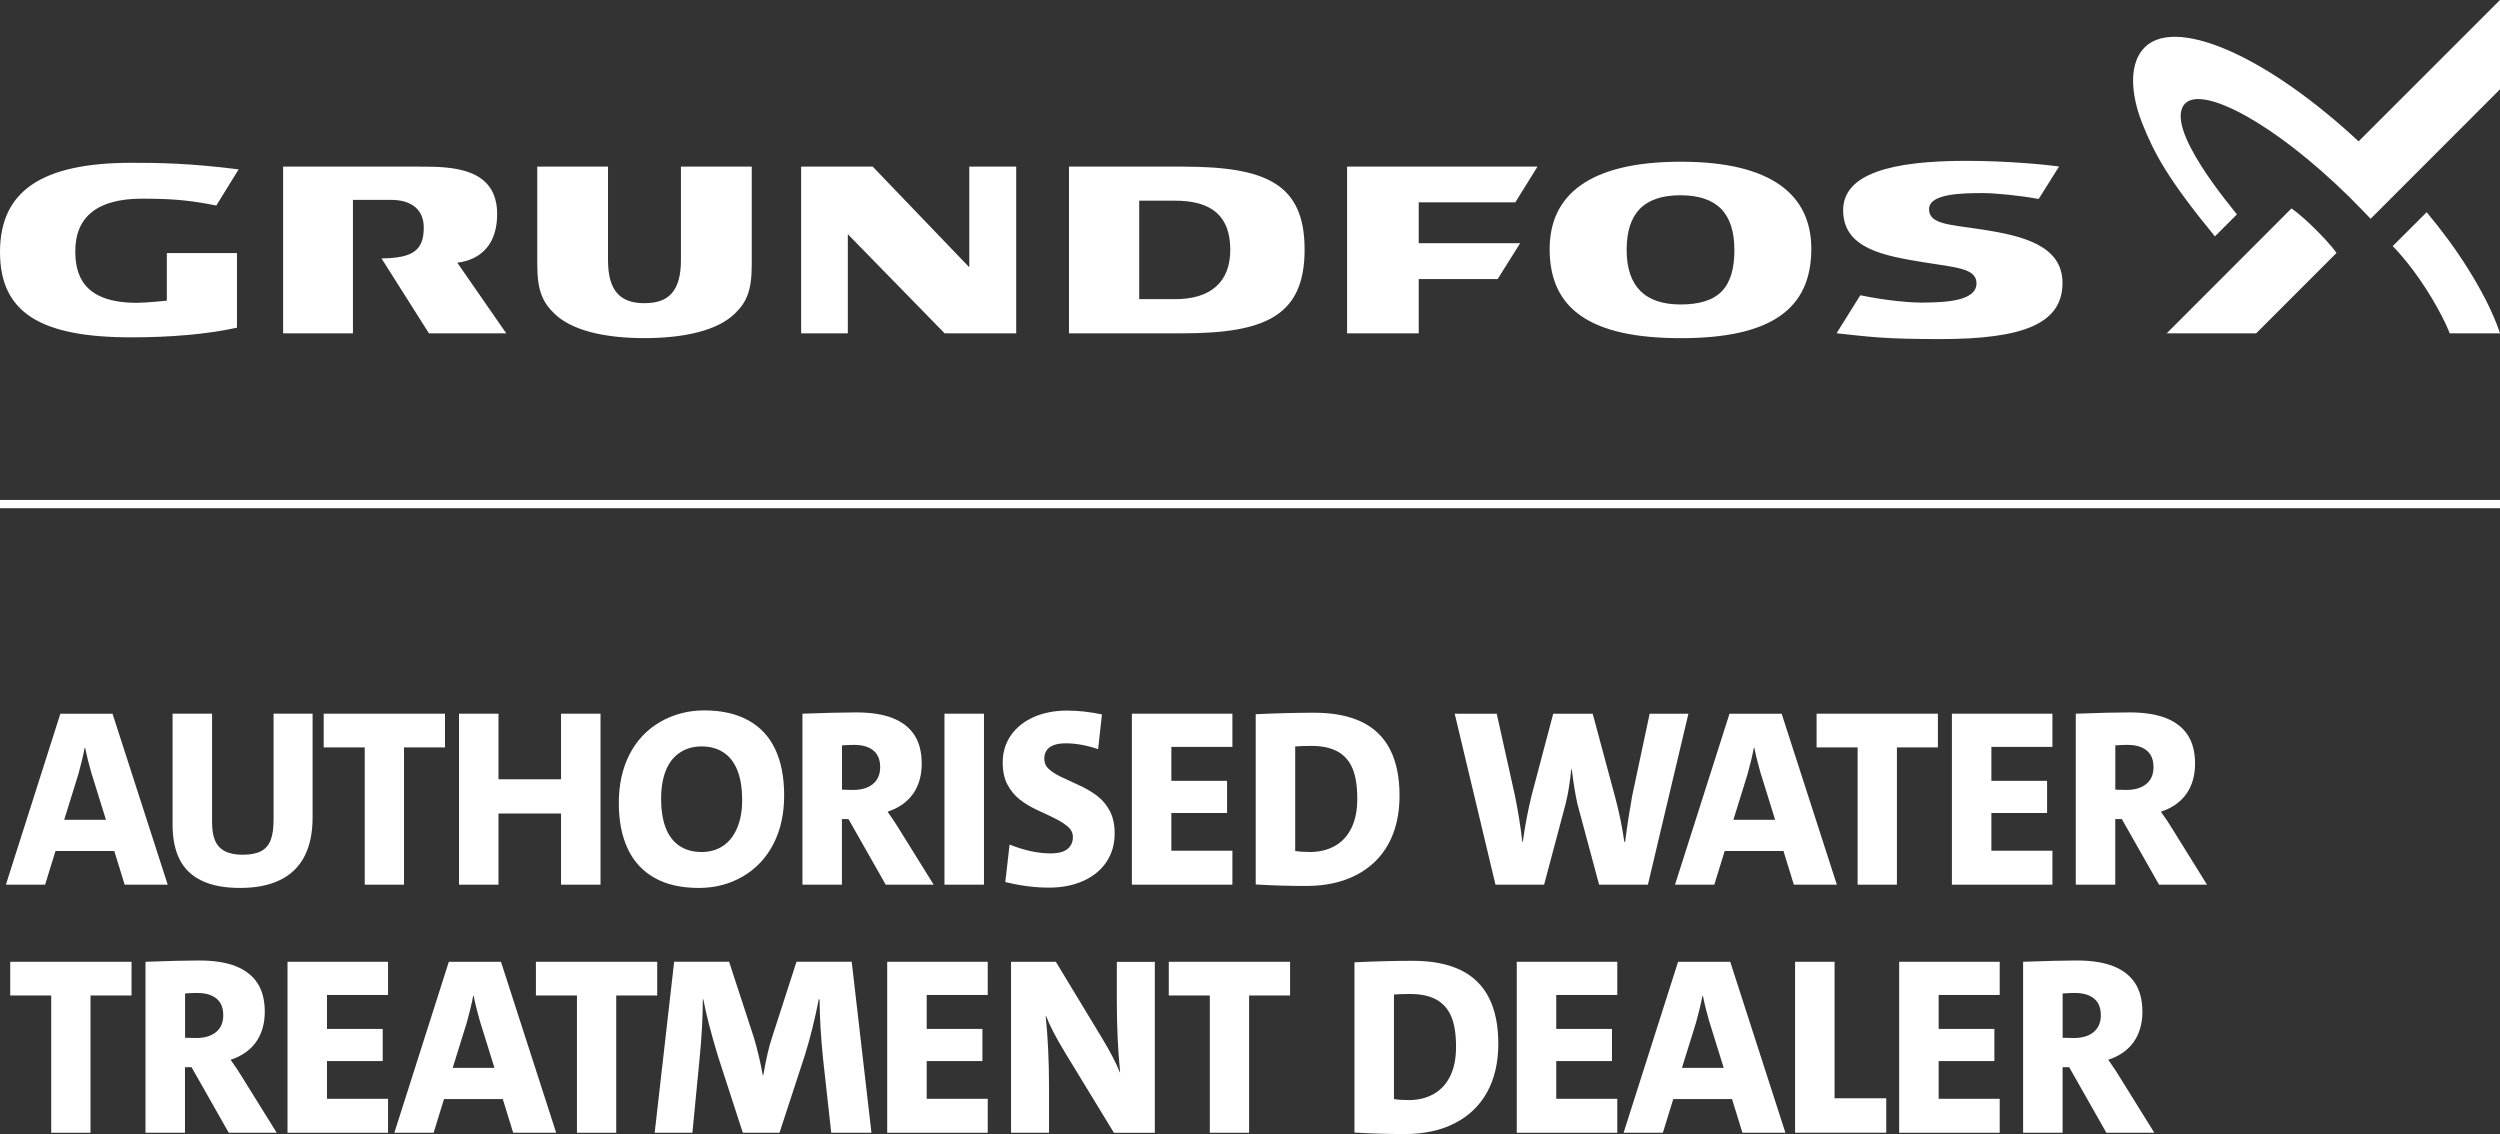 <?xml version="1.0" encoding="UTF-8"?> <svg xmlns="http://www.w3.org/2000/svg" id="Ebene_2" viewBox="0 0 483.71 219.41"><rect x="0" y="0" width="483.71" height="219.41" fill="#333333" stroke="none"/><defs><style>.cls-1{fill:#fff;}</style></defs><g id="Layer_1"><rect class="cls-1" x="0" y="96.73" width="483.71" height="1.6"></rect><path class="cls-1" d="M196.62,32.24v32.25h-13.85l-18.73-19.18v19.18h-9.03v-32.25h13.85l18.68,19.47v-19.47h9.08ZM68.29,38.67h7.37c4.09,0,6.33,2.01,6.33,5.34,0,4.43-2.07,5.92-8.17,5.99l9.17,14.49h14.96l-9.47-13.66c1.45-.19,7.71-1.07,7.71-9.43,0-9.11-9.08-9.16-14.94-9.16h-26.47v32.25h13.51v-25.82ZM131.75,32.24v18.08c0,3.05-.61,5.17-1.87,6.53-1.13,1.22-2.82,1.81-5.19,1.81s-4.02-.59-5.17-1.81c-1.27-1.35-1.88-3.48-1.88-6.53v-18.08h-13.69v18.93c0,5.1,1.04,7.24,3.23,9.43,3.42,3.39,9.9,4.82,17.51,4.82s14.17-1.43,17.57-4.82c2.2-2.19,3.19-4.33,3.19-9.43v-18.93h-13.7ZM252.42,48.29c0,12.74-7.48,16.2-23.58,16.2h-22.01v-32.25h22c16.12,0,23.59,3.3,23.59,16.05ZM238.04,48.35c0-6.37-3.39-9.52-10.66-9.52h-6.96v19.05h6.96c6.98,0,10.66-3.41,10.66-9.53ZM350.46,48.14c0,11.65-7.79,17.29-25.25,17.29s-25.38-5.62-25.38-17.23c0-10.49,7.71-16.91,25.38-16.91s25.25,6.49,25.25,16.86ZM335.57,48.33c0-7.01-3.33-10.55-10.43-10.55s-10.41,3.54-10.41,10.55,3.49,10.58,10.43,10.58c7.38,0,10.42-3.27,10.42-10.58ZM274.5,39.15h18.69l4.29-6.91h-36.84v32.25h13.86v-10.49h15.27l4.36-6.95h-19.63v-7.9ZM32.28,48.96v9.21s-3.92.42-5.82.42c-10.73,0-11.89-5.83-11.89-10.02,0-6.61,4.28-10.13,12.89-10.13,5.64,0,8.63.28,12.75,1.01l1.64.32,4.32-7c-9.49-1.2-15.49-1.27-20.71-1.27C8.01,31.5,0,37.01,0,48.76s7.86,16.51,25.38,16.51c7.6,0,14.71-.59,20.47-1.87v-14.43h-13.57ZM383.57,44.42c-6.3-.99-10.33-.97-10.33-3.96s6.35-3.1,10.37-3.1c2.42,0,7.16.46,10.84,1.14l3.95-6.29c-2.69-.36-10.01-1.09-18.03-1.09-14.49,0-23.75,2.53-23.75,9.55,0,7.44,7.87,8.82,15.67,10.09,6.12.99,10.13,1.14,10.13,4.05,0,3.3-5.38,3.74-10.77,3.74-1.56,0-6.17-.27-11.71-1.42l-4.59,7.35c6.05.64,8.89,1.13,19.97,1.13,16.14,0,23.74-2.96,23.74-10.87,0-7.36-7.96-9.13-15.48-10.33ZM452.07,48.93s-.94-1.47-4.12-4.62c-3.13-3.09-4.59-3.98-4.59-3.98,0,0-11.94,11.95-24.14,24.17h17.31l15.55-15.56ZM432.8,41.47c-.48-.72-14.52-17.01-9.97-21.48,3.4-3.35,17.04,3.67,31.75,18.14,1.38,1.36,4.1,4.2,4.1,4.2l25.03-25.05V0l-27.36,27.35c-8.29-7.73-17.1-13.98-24.73-17.4-6.67-2.99-13.29-4.15-16.65-.79-3.8,3.81-1.97,11.04-.47,14.73,2.33,5.8,4.88,10.68,14.05,21.85l4.26-4.26ZM477.59,52.11c-2.59-4.16-5.42-7.88-8.07-11.05l-6.57,6.56s3.09,3.02,6.47,8.3c3.42,5.36,4.55,8.57,4.55,8.57h9.75c-1.48-4.38-3.73-8.51-6.13-12.38Z"></path></g><g id="Text"><path class="cls-1" d="M24.12,171.17l-2.01-6.52h-11.37l-2.01,6.52H1.14l10.54-33.08h10.09l10.68,33.08h-8.33ZM17.75,149.8c-.52-1.8-.95-3.5-1.27-5.1h-.1c-.29,1.54-.7,3.23-1.22,5.1l-2.74,8.82h8.08l-2.74-8.82Z"></path><path class="cls-1" d="M60.48,158.18c0,2.97-.52,5.47-1.57,7.5-1.05,2.03-2.61,3.55-4.7,4.58-2.09,1.03-4.67,1.54-7.74,1.54s-5.43-.46-7.37-1.37c-1.94-.91-3.38-2.27-4.31-4.07s-1.4-4.08-1.4-6.86v-21.41h7.64v20.97c0,1.5.2,2.7.59,3.6.39.9,1.02,1.58,1.89,2.03.87.46,2.02.69,3.45.69s2.69-.23,3.55-.69c.87-.46,1.49-1.18,1.86-2.16.38-.98.56-2.29.56-3.92v-20.53h7.55v20.09Z"></path><path class="cls-1" d="M78.17,144.61v26.56h-7.6v-26.56h-7.94v-6.52h23.47v6.52h-7.94Z"></path><path class="cls-1" d="M108.55,171.17v-13.77h-12.1v13.77h-7.64v-33.08h7.64v12.69h12.1v-12.69h7.64v33.08h-7.64Z"></path><path class="cls-1" d="M151.72,153.92c0,3.56-.69,6.69-2.08,9.38-1.39,2.69-3.36,4.79-5.9,6.27-2.55,1.49-5.39,2.23-8.53,2.23-3.4,0-6.25-.64-8.55-1.94-2.3-1.29-4.04-3.16-5.19-5.61-1.16-2.45-1.74-5.42-1.74-8.92s.69-6.69,2.08-9.38c1.39-2.69,3.36-4.79,5.93-6.27s5.41-2.23,8.55-2.23c3.3,0,6.11.63,8.43,1.89,2.32,1.26,4.07,3.11,5.24,5.56,1.18,2.45,1.76,5.46,1.76,9.02ZM143.59,154.7c0-2.25-.31-4.15-.93-5.68-.62-1.53-1.52-2.69-2.7-3.45-1.18-.77-2.58-1.15-4.21-1.15s-3.01.4-4.21,1.2c-1.21.8-2.12,1.96-2.72,3.48-.6,1.52-.91,3.34-.91,5.46s.29,4.05.88,5.59c.59,1.54,1.47,2.7,2.65,3.5,1.18.8,2.61,1.2,4.31,1.2,1.6,0,2.99-.4,4.17-1.2,1.18-.8,2.08-1.96,2.72-3.48.64-1.52.96-3.34.96-5.46Z"></path><path class="cls-1" d="M171.37,171.17l-7.2-12.69h-1.27v12.69h-7.64v-33.08c4.34-.16,7.82-.25,10.44-.25,2.81,0,5.15.37,7.01,1.1,1.86.74,3.27,1.83,4.21,3.28.95,1.45,1.42,3.31,1.42,5.56s-.57,4.27-1.71,5.86c-1.14,1.58-2.78,2.72-4.9,3.41.98,1.37,1.78,2.58,2.4,3.63l6.52,10.49h-9.26ZM162.89,152.79c.62.03,1.34.05,2.16.05,1.63,0,2.92-.38,3.85-1.15s1.4-1.85,1.4-3.26c0-.98-.2-1.78-.59-2.4-.39-.62-.96-1.09-1.71-1.42-.75-.33-1.67-.49-2.74-.49-.59,0-1.37.03-2.35.1v8.58Z"></path><path class="cls-1" d="M182.74,171.17v-33.08h7.64v33.08h-7.64Z"></path><path class="cls-1" d="M212.48,144.95c-2.22-.75-4.31-1.13-6.27-1.13-.88,0-1.63.11-2.25.32-.62.21-1.09.55-1.42,1-.33.46-.49,1.01-.49,1.67,0,.78.29,1.45.88,1.98.59.54,1.35,1.04,2.3,1.49.95.46,2.12,1,3.53,1.64,1.4.64,2.6,1.35,3.6,2.13,1,.78,1.8,1.76,2.4,2.92.6,1.16.91,2.59.91,4.29,0,2.09-.53,3.93-1.59,5.51-1.06,1.58-2.56,2.81-4.48,3.67-1.93.87-4.15,1.3-6.66,1.3-2.71,0-5.52-.36-8.43-1.08l.83-7.25c2.84,1.14,5.49,1.71,7.94,1.71.91,0,1.69-.11,2.33-.34.64-.23,1.13-.59,1.47-1.08.34-.49.51-1.06.51-1.71,0-.78-.3-1.45-.91-1.98-.6-.54-1.37-1.04-2.3-1.52s-2.1-1.03-3.5-1.67c-1.4-.64-2.6-1.35-3.58-2.13s-1.77-1.75-2.38-2.89c-.6-1.14-.91-2.56-.91-4.26,0-1.99.53-3.75,1.59-5.27,1.06-1.52,2.53-2.69,4.41-3.53,1.88-.83,4.04-1.25,6.49-1.25,2.12,0,4.36.25,6.71.74l-.74,6.71Z"></path><path class="cls-1" d="M219,171.17v-33.08h19.45v6.42h-11.81v6.57h10.78v6.22h-10.78v7.3h11.81v6.57h-19.45Z"></path><path class="cls-1" d="M242.96,138.19c4.28-.2,8.04-.29,11.27-.29,3.72,0,6.81.6,9.26,1.79,2.45,1.19,4.28,2.98,5.49,5.37,1.21,2.38,1.81,5.36,1.81,8.92s-.73,6.75-2.18,9.36c-1.45,2.61-3.54,4.61-6.27,6-2.73,1.39-5.92,2.08-9.58,2.08-1.67,0-3.31-.02-4.92-.07-1.62-.05-3.24-.12-4.88-.22v-32.93ZM250.6,164.65c.78.13,1.73.2,2.84.2,1.86,0,3.49-.4,4.88-1.2,1.39-.8,2.45-1.97,3.19-3.5.74-1.54,1.1-3.4,1.1-5.59,0-2.48-.31-4.45-.93-5.9-.62-1.45-1.58-2.54-2.89-3.26-1.31-.72-2.99-1.08-5.05-1.08-1.08,0-2.12.03-3.14.1v20.24Z"></path><path class="cls-1" d="M318.86,171.17h-9.46l-4.21-15.68c-.43-1.96-.78-4.18-1.08-6.66h-.1c-.23,2.48-.59,4.7-1.08,6.66l-4.17,15.68h-9.41l-7.89-33.08h8.13l3.53,15.88c.65,3.23,1.13,6.21,1.42,8.92h.1c.39-2.94.95-5.9,1.67-8.87l4.21-15.92h7.64l4.31,16.02c.78,2.88,1.39,5.8,1.81,8.77h.15c.36-2.87.82-5.85,1.37-8.92l3.38-15.88h7.5l-7.84,33.08Z"></path><path class="cls-1" d="M347.08,171.17l-2.01-6.52h-11.37l-2.01,6.52h-7.6l10.54-33.08h10.09l10.68,33.08h-8.33ZM340.71,149.8c-.52-1.8-.95-3.5-1.27-5.1h-.1c-.29,1.54-.7,3.23-1.22,5.1l-2.74,8.82h8.08l-2.74-8.82Z"></path><path class="cls-1" d="M367.02,144.61v26.56h-7.6v-26.56h-7.94v-6.52h23.47v6.52h-7.94Z"></path><path class="cls-1" d="M377.66,171.17v-33.08h19.45v6.42h-11.81v6.57h10.78v6.22h-10.78v7.3h11.81v6.57h-19.45Z"></path><path class="cls-1" d="M417.74,171.17l-7.2-12.69h-1.27v12.69h-7.64v-33.08c4.34-.16,7.82-.25,10.44-.25,2.81,0,5.15.37,7.01,1.1,1.86.74,3.27,1.83,4.21,3.28.95,1.45,1.42,3.31,1.42,5.56s-.57,4.27-1.71,5.86c-1.14,1.58-2.78,2.72-4.9,3.41.98,1.37,1.78,2.58,2.4,3.63l6.52,10.49h-9.26ZM409.26,152.79c.62.03,1.34.05,2.16.05,1.63,0,2.92-.38,3.85-1.15s1.4-1.85,1.4-3.26c0-.98-.2-1.78-.59-2.4-.39-.62-.96-1.09-1.71-1.42-.75-.33-1.67-.49-2.74-.49-.59,0-1.37.03-2.35.1v8.58Z"></path><path class="cls-1" d="M17.51,192.61v26.56h-7.6v-26.56H1.98v-6.52h23.47v6.52h-7.94Z"></path><path class="cls-1" d="M44.26,219.17l-7.2-12.69h-1.27v12.69h-7.64v-33.08c4.34-.16,7.82-.25,10.44-.25,2.81,0,5.15.37,7.01,1.1,1.86.74,3.27,1.83,4.21,3.28.95,1.45,1.42,3.31,1.42,5.56s-.57,4.27-1.71,5.86c-1.14,1.58-2.78,2.72-4.9,3.41.98,1.37,1.78,2.58,2.4,3.63l6.52,10.49h-9.26ZM35.79,200.79c.62.03,1.34.05,2.16.05,1.63,0,2.92-.38,3.85-1.15s1.4-1.85,1.4-3.26c0-.98-.2-1.78-.59-2.4-.39-.62-.96-1.09-1.71-1.42-.75-.33-1.67-.49-2.74-.49-.59,0-1.37.03-2.35.1v8.58Z"></path><path class="cls-1" d="M55.63,219.17v-33.08h19.45v6.42h-11.81v6.57h10.78v6.22h-10.78v7.3h11.81v6.57h-19.45Z"></path><path class="cls-1" d="M99.29,219.17l-2.01-6.52h-11.37l-2.01,6.52h-7.6l10.54-33.08h10.09l10.68,33.08h-8.33ZM92.92,197.8c-.52-1.8-.95-3.5-1.27-5.1h-.1c-.29,1.54-.7,3.23-1.22,5.1l-2.74,8.82h8.08l-2.74-8.82Z"></path><path class="cls-1" d="M119.23,192.61v26.56h-7.6v-26.56h-7.94v-6.52h23.47v6.52h-7.94Z"></path><path class="cls-1" d="M160.83,219.17l-1.57-14.21c-.42-4.05-.65-7.92-.69-11.61h-.15c-.75,3.82-1.63,7.38-2.65,10.68l-4.95,15.14h-7.1l-4.8-14.8c-1.37-4.54-2.32-8.21-2.84-11.03h-.1c0,3.43-.21,7.32-.64,11.66l-1.37,14.16h-7.3l3.77-33.08h10.63l4.8,14.7c.69,2.32,1.26,4.74,1.72,7.25h.1c.52-3.07,1.08-5.49,1.67-7.25l4.75-14.7h10.68l3.82,33.08h-7.79Z"></path><path class="cls-1" d="M171.66,219.17v-33.08h19.45v6.42h-11.81v6.57h10.78v6.22h-10.78v7.3h11.81v6.57h-19.45Z"></path><path class="cls-1" d="M215.52,219.17l-9.46-15.53c-1.8-2.97-3.01-5.31-3.63-7.01h-.1c.42,4.12.64,8.67.64,13.67v8.87h-7.35v-33.08h8.67l8.72,14.41c1.7,2.78,2.92,5.11,3.67,7.01h.05c-.42-4.31-.64-8.84-.64-13.57v-7.84h7.35v33.08h-7.94Z"></path><path class="cls-1" d="M241.68,192.61v26.56h-7.6v-26.56h-7.94v-6.52h23.47v6.52h-7.94Z"></path><path class="cls-1" d="M262.07,186.19c4.28-.2,8.04-.29,11.27-.29,3.72,0,6.81.6,9.26,1.79,2.45,1.19,4.28,2.98,5.49,5.37,1.21,2.38,1.81,5.36,1.81,8.92s-.73,6.75-2.18,9.36c-1.45,2.61-3.54,4.61-6.27,6-2.73,1.39-5.92,2.08-9.58,2.08-1.67,0-3.31-.02-4.92-.07-1.62-.05-3.24-.12-4.88-.22v-32.93ZM269.71,212.65c.78.13,1.73.2,2.84.2,1.86,0,3.49-.4,4.88-1.2,1.39-.8,2.45-1.97,3.19-3.5.74-1.54,1.1-3.4,1.1-5.59,0-2.48-.31-4.45-.93-5.9-.62-1.45-1.58-2.54-2.89-3.26-1.31-.72-2.99-1.08-5.05-1.08-1.08,0-2.12.03-3.14.1v20.24Z"></path><path class="cls-1" d="M293.47,219.17v-33.08h19.45v6.42h-11.81v6.57h10.78v6.22h-10.78v7.3h11.81v6.57h-19.45Z"></path><path class="cls-1" d="M337.13,219.17l-2.01-6.52h-11.37l-2.01,6.52h-7.6l10.54-33.08h10.09l10.68,33.08h-8.33ZM330.76,197.8c-.52-1.8-.95-3.5-1.27-5.1h-.1c-.29,1.54-.7,3.23-1.22,5.1l-2.74,8.82h8.08l-2.74-8.82Z"></path><path class="cls-1" d="M347.32,219.17v-33.08h7.64v26.41h10v6.66h-17.64Z"></path><path class="cls-1" d="M367.46,219.17v-33.08h19.45v6.42h-11.81v6.57h10.78v6.22h-10.78v7.3h11.81v6.57h-19.45Z"></path><path class="cls-1" d="M407.55,219.17l-7.2-12.69h-1.27v12.69h-7.64v-33.08c4.34-.16,7.82-.25,10.44-.25,2.81,0,5.15.37,7.01,1.1,1.86.74,3.27,1.83,4.21,3.28.95,1.45,1.42,3.31,1.42,5.56s-.57,4.27-1.71,5.86c-1.14,1.58-2.78,2.72-4.9,3.41.98,1.37,1.78,2.58,2.4,3.63l6.52,10.49h-9.26ZM399.07,200.79c.62.03,1.34.05,2.16.05,1.63,0,2.92-.38,3.85-1.15s1.4-1.85,1.4-3.26c0-.98-.2-1.78-.59-2.4-.39-.62-.96-1.09-1.71-1.42-.75-.33-1.67-.49-2.74-.49-.59,0-1.37.03-2.35.1v8.58Z"></path></g></svg> 